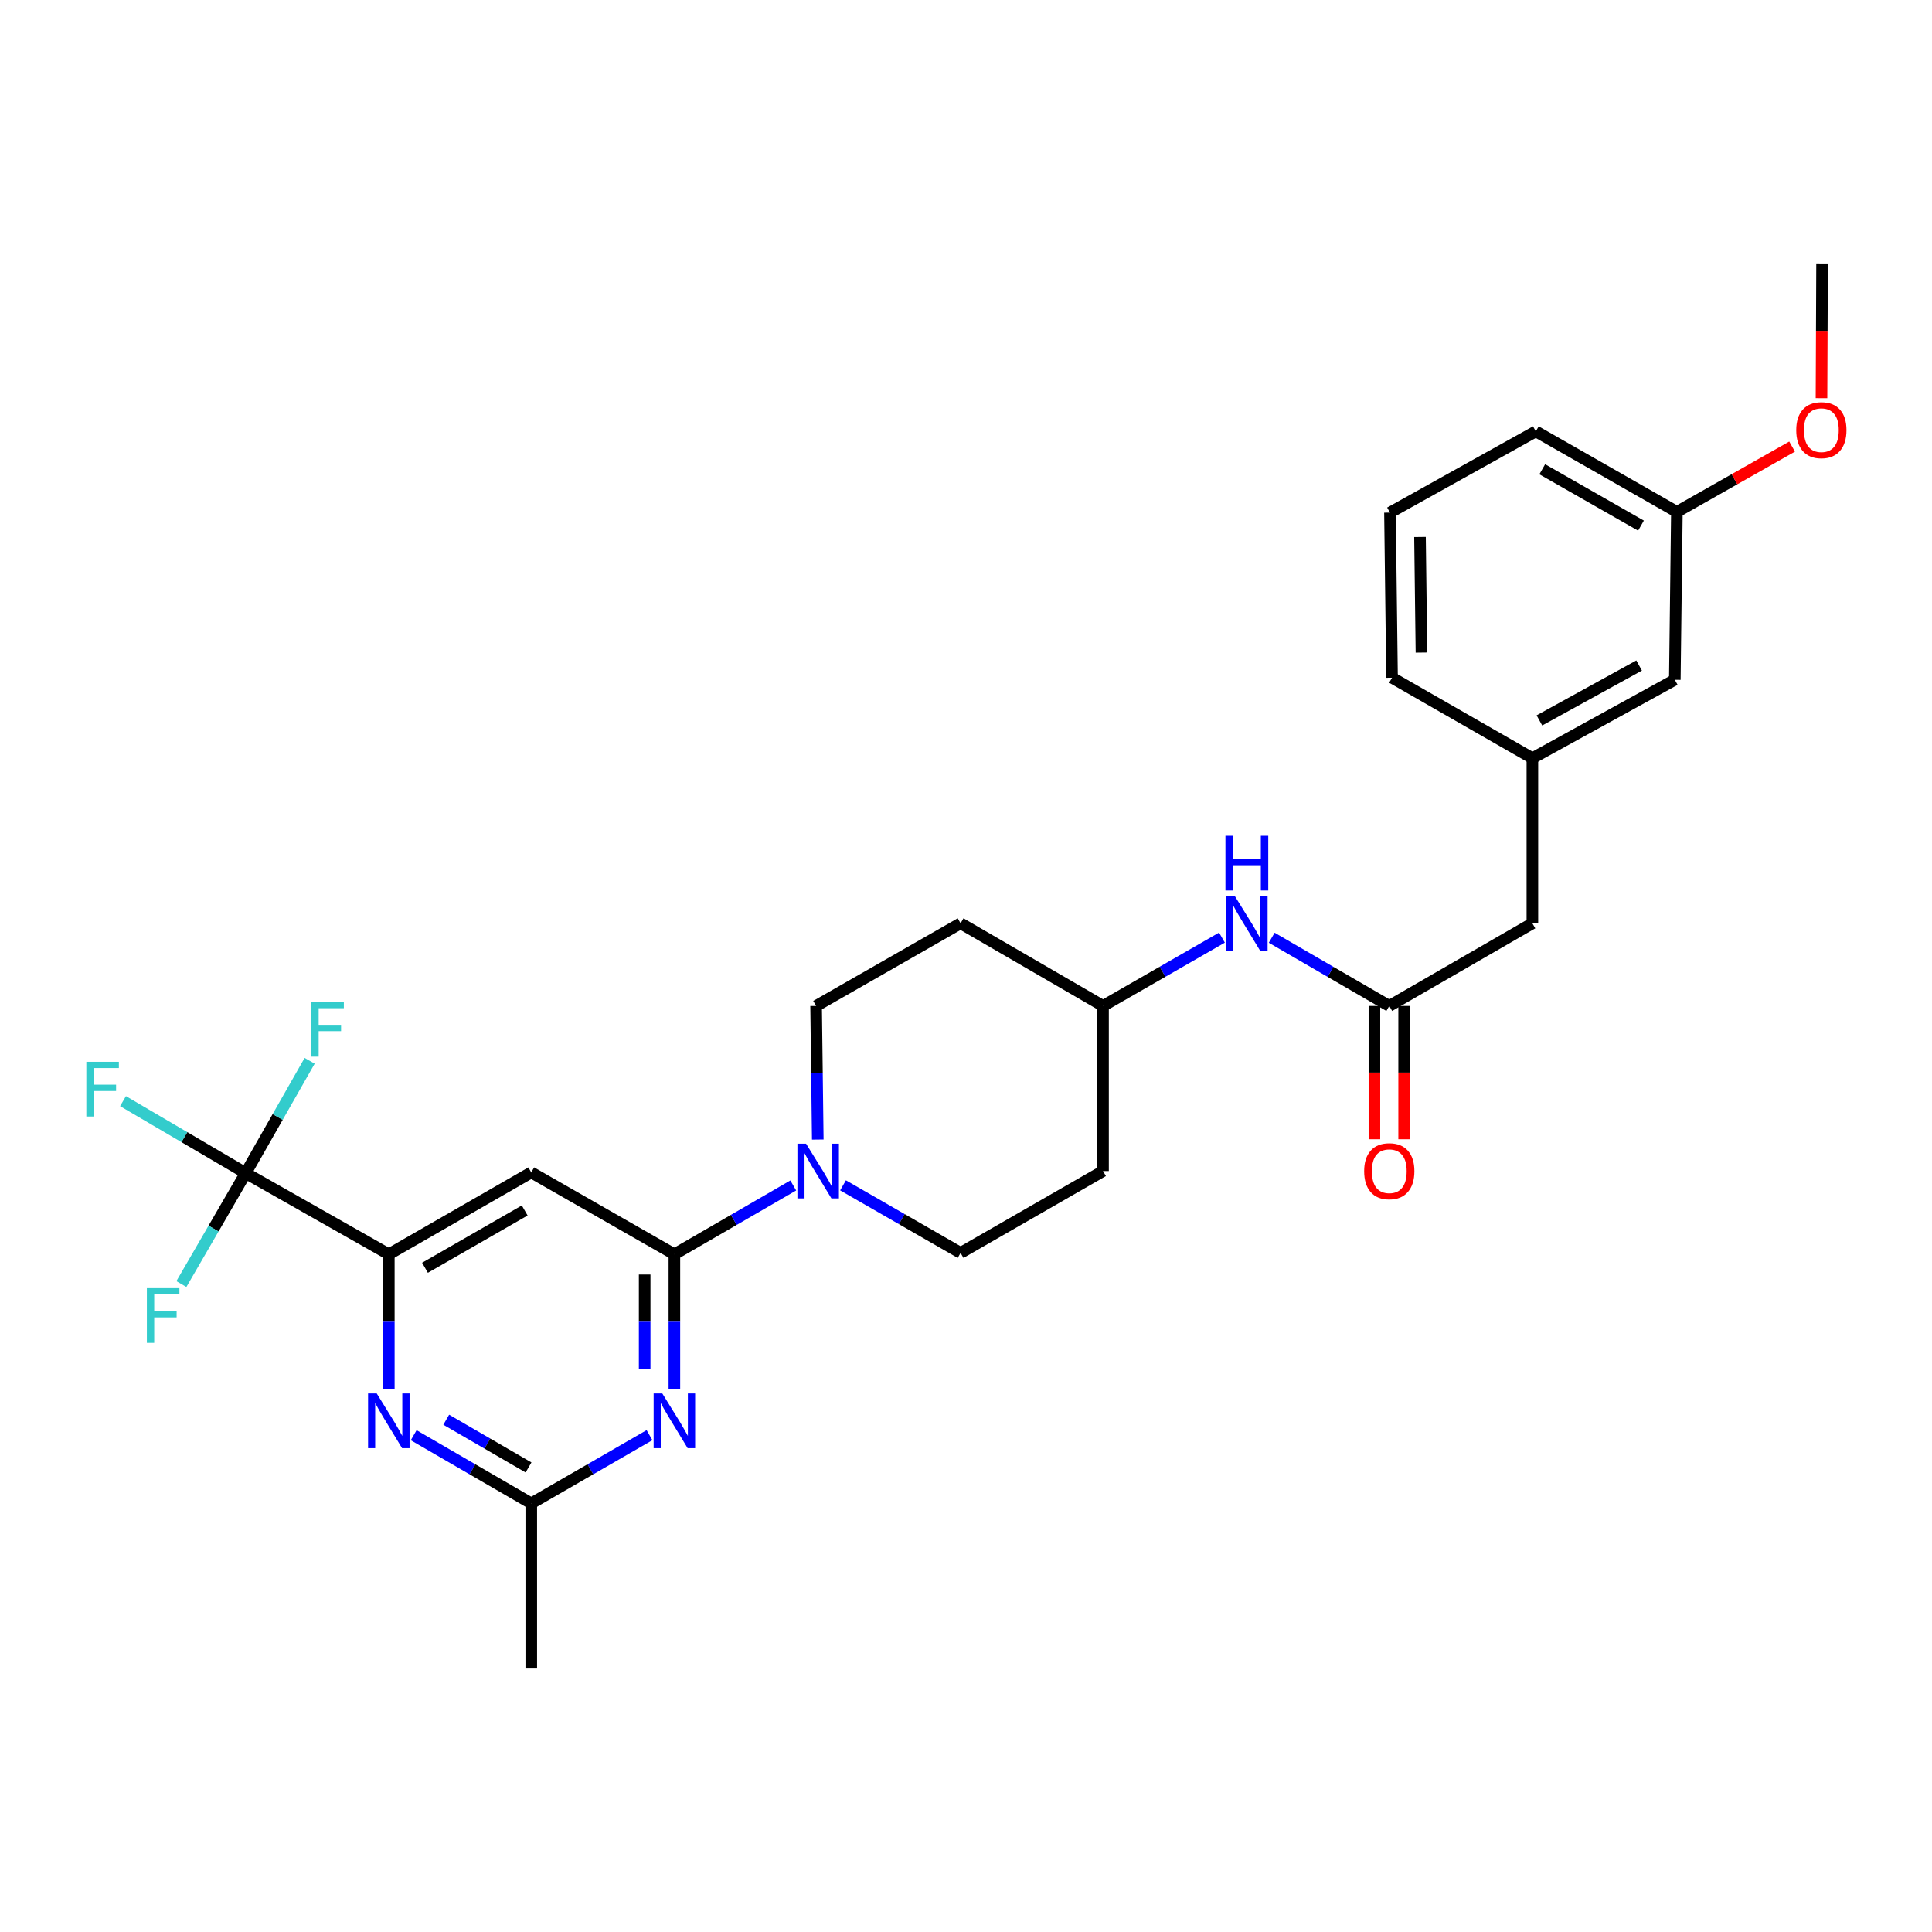 <?xml version='1.0' encoding='iso-8859-1'?>
<svg version='1.1' baseProfile='full'
              xmlns='http://www.w3.org/2000/svg'
                      xmlns:rdkit='http://www.rdkit.org/xml'
                      xmlns:xlink='http://www.w3.org/1999/xlink'
                  xml:space='preserve'
width='1000px' height='1000px' viewBox='0 0 1000 1000'>
<!-- END OF HEADER -->
<rect style='opacity:1.0;fill:#FFFFFF;stroke:none' width='1000' height='1000' x='0' y='0'> </rect>
<path class='bond-0' d='M 349.061,649.213 L 349.061,684.156' style='fill:none;fill-rule:evenodd;stroke:#000000;stroke-width:6px;stroke-linecap:butt;stroke-linejoin:miter;stroke-opacity:1' />
<path class='bond-0' d='M 349.061,684.156 L 349.061,719.099' style='fill:none;fill-rule:evenodd;stroke:#0000FF;stroke-width:6px;stroke-linecap:butt;stroke-linejoin:miter;stroke-opacity:1' />
<path class='bond-0' d='M 333.676,659.696 L 333.676,684.156' style='fill:none;fill-rule:evenodd;stroke:#000000;stroke-width:6px;stroke-linecap:butt;stroke-linejoin:miter;stroke-opacity:1' />
<path class='bond-0' d='M 333.676,684.156 L 333.676,708.616' style='fill:none;fill-rule:evenodd;stroke:#0000FF;stroke-width:6px;stroke-linecap:butt;stroke-linejoin:miter;stroke-opacity:1' />
<path class='bond-3' d='M 349.061,649.213 L 274.98,606.843' style='fill:none;fill-rule:evenodd;stroke:#000000;stroke-width:6px;stroke-linecap:butt;stroke-linejoin:miter;stroke-opacity:1' />
<path class='bond-4' d='M 349.061,649.213 L 379.827,631.404' style='fill:none;fill-rule:evenodd;stroke:#000000;stroke-width:6px;stroke-linecap:butt;stroke-linejoin:miter;stroke-opacity:1' />
<path class='bond-4' d='M 379.827,631.404 L 410.594,613.595' style='fill:none;fill-rule:evenodd;stroke:#0000FF;stroke-width:6px;stroke-linecap:butt;stroke-linejoin:miter;stroke-opacity:1' />
<path class='bond-6' d='M 336.183,742.843 L 305.582,760.497' style='fill:none;fill-rule:evenodd;stroke:#0000FF;stroke-width:6px;stroke-linecap:butt;stroke-linejoin:miter;stroke-opacity:1' />
<path class='bond-6' d='M 305.582,760.497 L 274.98,778.151' style='fill:none;fill-rule:evenodd;stroke:#000000;stroke-width:6px;stroke-linecap:butt;stroke-linejoin:miter;stroke-opacity:1' />
<path class='bond-1' d='M 201.25,649.213 L 274.98,606.843' style='fill:none;fill-rule:evenodd;stroke:#000000;stroke-width:6px;stroke-linecap:butt;stroke-linejoin:miter;stroke-opacity:1' />
<path class='bond-1' d='M 219.975,656.197 L 271.587,626.538' style='fill:none;fill-rule:evenodd;stroke:#000000;stroke-width:6px;stroke-linecap:butt;stroke-linejoin:miter;stroke-opacity:1' />
<path class='bond-2' d='M 201.25,649.213 L 127.169,607.202' style='fill:none;fill-rule:evenodd;stroke:#000000;stroke-width:6px;stroke-linecap:butt;stroke-linejoin:miter;stroke-opacity:1' />
<path class='bond-5' d='M 201.25,649.213 L 201.25,684.156' style='fill:none;fill-rule:evenodd;stroke:#000000;stroke-width:6px;stroke-linecap:butt;stroke-linejoin:miter;stroke-opacity:1' />
<path class='bond-5' d='M 201.25,684.156 L 201.25,719.099' style='fill:none;fill-rule:evenodd;stroke:#0000FF;stroke-width:6px;stroke-linecap:butt;stroke-linejoin:miter;stroke-opacity:1' />
<path class='bond-12' d='M 127.169,607.202 L 95.421,588.574' style='fill:none;fill-rule:evenodd;stroke:#000000;stroke-width:6px;stroke-linecap:butt;stroke-linejoin:miter;stroke-opacity:1' />
<path class='bond-12' d='M 95.421,588.574 L 63.672,569.947' style='fill:none;fill-rule:evenodd;stroke:#33CCCC;stroke-width:6px;stroke-linecap:butt;stroke-linejoin:miter;stroke-opacity:1' />
<path class='bond-13' d='M 127.169,607.202 L 143.722,578.133' style='fill:none;fill-rule:evenodd;stroke:#000000;stroke-width:6px;stroke-linecap:butt;stroke-linejoin:miter;stroke-opacity:1' />
<path class='bond-13' d='M 143.722,578.133 L 160.274,549.064' style='fill:none;fill-rule:evenodd;stroke:#33CCCC;stroke-width:6px;stroke-linecap:butt;stroke-linejoin:miter;stroke-opacity:1' />
<path class='bond-14' d='M 127.169,607.202 L 110.526,635.914' style='fill:none;fill-rule:evenodd;stroke:#000000;stroke-width:6px;stroke-linecap:butt;stroke-linejoin:miter;stroke-opacity:1' />
<path class='bond-14' d='M 110.526,635.914 L 93.883,664.625' style='fill:none;fill-rule:evenodd;stroke:#33CCCC;stroke-width:6px;stroke-linecap:butt;stroke-linejoin:miter;stroke-opacity:1' />
<path class='bond-9' d='M 436.349,613.529 L 466.773,631.016' style='fill:none;fill-rule:evenodd;stroke:#0000FF;stroke-width:6px;stroke-linecap:butt;stroke-linejoin:miter;stroke-opacity:1' />
<path class='bond-9' d='M 466.773,631.016 L 497.197,648.503' style='fill:none;fill-rule:evenodd;stroke:#000000;stroke-width:6px;stroke-linecap:butt;stroke-linejoin:miter;stroke-opacity:1' />
<path class='bond-10' d='M 423.28,589.837 L 422.848,555.252' style='fill:none;fill-rule:evenodd;stroke:#0000FF;stroke-width:6px;stroke-linecap:butt;stroke-linejoin:miter;stroke-opacity:1' />
<path class='bond-10' d='M 422.848,555.252 L 422.415,520.668' style='fill:none;fill-rule:evenodd;stroke:#000000;stroke-width:6px;stroke-linecap:butt;stroke-linejoin:miter;stroke-opacity:1' />
<path class='bond-28' d='M 214.121,742.874 L 244.55,760.513' style='fill:none;fill-rule:evenodd;stroke:#0000FF;stroke-width:6px;stroke-linecap:butt;stroke-linejoin:miter;stroke-opacity:1' />
<path class='bond-28' d='M 244.55,760.513 L 274.98,778.151' style='fill:none;fill-rule:evenodd;stroke:#000000;stroke-width:6px;stroke-linecap:butt;stroke-linejoin:miter;stroke-opacity:1' />
<path class='bond-28' d='M 230.965,734.855 L 252.266,747.202' style='fill:none;fill-rule:evenodd;stroke:#0000FF;stroke-width:6px;stroke-linecap:butt;stroke-linejoin:miter;stroke-opacity:1' />
<path class='bond-28' d='M 252.266,747.202 L 273.567,759.549' style='fill:none;fill-rule:evenodd;stroke:#000000;stroke-width:6px;stroke-linecap:butt;stroke-linejoin:miter;stroke-opacity:1' />
<path class='bond-23' d='M 274.98,778.151 L 274.98,863.634' style='fill:none;fill-rule:evenodd;stroke:#000000;stroke-width:6px;stroke-linecap:butt;stroke-linejoin:miter;stroke-opacity:1' />
<path class='bond-7' d='M 719.089,520.668 L 688.663,503.023' style='fill:none;fill-rule:evenodd;stroke:#000000;stroke-width:6px;stroke-linecap:butt;stroke-linejoin:miter;stroke-opacity:1' />
<path class='bond-7' d='M 688.663,503.023 L 658.237,485.378' style='fill:none;fill-rule:evenodd;stroke:#0000FF;stroke-width:6px;stroke-linecap:butt;stroke-linejoin:miter;stroke-opacity:1' />
<path class='bond-11' d='M 711.396,520.668 L 711.396,555.172' style='fill:none;fill-rule:evenodd;stroke:#000000;stroke-width:6px;stroke-linecap:butt;stroke-linejoin:miter;stroke-opacity:1' />
<path class='bond-11' d='M 711.396,555.172 L 711.396,589.677' style='fill:none;fill-rule:evenodd;stroke:#FF0000;stroke-width:6px;stroke-linecap:butt;stroke-linejoin:miter;stroke-opacity:1' />
<path class='bond-11' d='M 726.781,520.668 L 726.781,555.172' style='fill:none;fill-rule:evenodd;stroke:#000000;stroke-width:6px;stroke-linecap:butt;stroke-linejoin:miter;stroke-opacity:1' />
<path class='bond-11' d='M 726.781,555.172 L 726.781,589.677' style='fill:none;fill-rule:evenodd;stroke:#FF0000;stroke-width:6px;stroke-linecap:butt;stroke-linejoin:miter;stroke-opacity:1' />
<path class='bond-15' d='M 719.089,520.668 L 793.161,477.913' style='fill:none;fill-rule:evenodd;stroke:#000000;stroke-width:6px;stroke-linecap:butt;stroke-linejoin:miter;stroke-opacity:1' />
<path class='bond-8' d='M 632.481,485.315 L 601.704,502.991' style='fill:none;fill-rule:evenodd;stroke:#0000FF;stroke-width:6px;stroke-linecap:butt;stroke-linejoin:miter;stroke-opacity:1' />
<path class='bond-8' d='M 601.704,502.991 L 570.927,520.668' style='fill:none;fill-rule:evenodd;stroke:#000000;stroke-width:6px;stroke-linecap:butt;stroke-linejoin:miter;stroke-opacity:1' />
<path class='bond-17' d='M 497.197,648.503 L 570.927,606.134' style='fill:none;fill-rule:evenodd;stroke:#000000;stroke-width:6px;stroke-linecap:butt;stroke-linejoin:miter;stroke-opacity:1' />
<path class='bond-16' d='M 422.415,520.668 L 497.197,477.913' style='fill:none;fill-rule:evenodd;stroke:#000000;stroke-width:6px;stroke-linecap:butt;stroke-linejoin:miter;stroke-opacity:1' />
<path class='bond-18' d='M 793.161,477.913 L 793.161,392.447' style='fill:none;fill-rule:evenodd;stroke:#000000;stroke-width:6px;stroke-linecap:butt;stroke-linejoin:miter;stroke-opacity:1' />
<path class='bond-19' d='M 497.197,477.913 L 570.927,520.668' style='fill:none;fill-rule:evenodd;stroke:#000000;stroke-width:6px;stroke-linecap:butt;stroke-linejoin:miter;stroke-opacity:1' />
<path class='bond-29' d='M 570.927,606.134 L 570.927,520.668' style='fill:none;fill-rule:evenodd;stroke:#000000;stroke-width:6px;stroke-linecap:butt;stroke-linejoin:miter;stroke-opacity:1' />
<path class='bond-20' d='M 793.161,392.447 L 866.882,351.856' style='fill:none;fill-rule:evenodd;stroke:#000000;stroke-width:6px;stroke-linecap:butt;stroke-linejoin:miter;stroke-opacity:1' />
<path class='bond-20' d='M 796.798,372.881 L 848.403,344.467' style='fill:none;fill-rule:evenodd;stroke:#000000;stroke-width:6px;stroke-linecap:butt;stroke-linejoin:miter;stroke-opacity:1' />
<path class='bond-25' d='M 793.161,392.447 L 720.516,350.787' style='fill:none;fill-rule:evenodd;stroke:#000000;stroke-width:6px;stroke-linecap:butt;stroke-linejoin:miter;stroke-opacity:1' />
<path class='bond-21' d='M 866.882,351.856 L 867.951,264.945' style='fill:none;fill-rule:evenodd;stroke:#000000;stroke-width:6px;stroke-linecap:butt;stroke-linejoin:miter;stroke-opacity:1' />
<path class='bond-22' d='M 867.951,264.945 L 897.767,248.052' style='fill:none;fill-rule:evenodd;stroke:#000000;stroke-width:6px;stroke-linecap:butt;stroke-linejoin:miter;stroke-opacity:1' />
<path class='bond-22' d='M 897.767,248.052 L 927.584,231.159' style='fill:none;fill-rule:evenodd;stroke:#FF0000;stroke-width:6px;stroke-linecap:butt;stroke-linejoin:miter;stroke-opacity:1' />
<path class='bond-30' d='M 867.951,264.945 L 794.939,223.285' style='fill:none;fill-rule:evenodd;stroke:#000000;stroke-width:6px;stroke-linecap:butt;stroke-linejoin:miter;stroke-opacity:1' />
<path class='bond-30' d='M 849.374,272.059 L 798.266,242.897' style='fill:none;fill-rule:evenodd;stroke:#000000;stroke-width:6px;stroke-linecap:butt;stroke-linejoin:miter;stroke-opacity:1' />
<path class='bond-27' d='M 942.803,206.1 L 942.951,171.233' style='fill:none;fill-rule:evenodd;stroke:#FF0000;stroke-width:6px;stroke-linecap:butt;stroke-linejoin:miter;stroke-opacity:1' />
<path class='bond-27' d='M 942.951,171.233 L 943.1,136.366' style='fill:none;fill-rule:evenodd;stroke:#000000;stroke-width:6px;stroke-linecap:butt;stroke-linejoin:miter;stroke-opacity:1' />
<path class='bond-24' d='M 719.448,265.321 L 720.516,350.787' style='fill:none;fill-rule:evenodd;stroke:#000000;stroke-width:6px;stroke-linecap:butt;stroke-linejoin:miter;stroke-opacity:1' />
<path class='bond-24' d='M 734.992,277.949 L 735.74,337.775' style='fill:none;fill-rule:evenodd;stroke:#000000;stroke-width:6px;stroke-linecap:butt;stroke-linejoin:miter;stroke-opacity:1' />
<path class='bond-26' d='M 719.448,265.321 L 794.939,223.285' style='fill:none;fill-rule:evenodd;stroke:#000000;stroke-width:6px;stroke-linecap:butt;stroke-linejoin:miter;stroke-opacity:1' />
<path  class='atom-1' d='M 342.801 721.254
L 352.081 736.254
Q 353.001 737.734, 354.481 740.414
Q 355.961 743.094, 356.041 743.254
L 356.041 721.254
L 359.801 721.254
L 359.801 749.574
L 355.921 749.574
L 345.961 733.174
Q 344.801 731.254, 343.561 729.054
Q 342.361 726.854, 342.001 726.174
L 342.001 749.574
L 338.321 749.574
L 338.321 721.254
L 342.801 721.254
' fill='#0000FF'/>
<path  class='atom-5' d='M 417.224 591.974
L 426.504 606.974
Q 427.424 608.454, 428.904 611.134
Q 430.384 613.814, 430.464 613.974
L 430.464 591.974
L 434.224 591.974
L 434.224 620.294
L 430.344 620.294
L 420.384 603.894
Q 419.224 601.974, 417.984 599.774
Q 416.784 597.574, 416.424 596.894
L 416.424 620.294
L 412.744 620.294
L 412.744 591.974
L 417.224 591.974
' fill='#0000FF'/>
<path  class='atom-6' d='M 194.99 721.254
L 204.27 736.254
Q 205.19 737.734, 206.67 740.414
Q 208.15 743.094, 208.23 743.254
L 208.23 721.254
L 211.99 721.254
L 211.99 749.574
L 208.11 749.574
L 198.15 733.174
Q 196.99 731.254, 195.75 729.054
Q 194.55 726.854, 194.19 726.174
L 194.19 749.574
L 190.51 749.574
L 190.51 721.254
L 194.99 721.254
' fill='#0000FF'/>
<path  class='atom-9' d='M 639.107 463.753
L 648.387 478.753
Q 649.307 480.233, 650.787 482.913
Q 652.267 485.593, 652.347 485.753
L 652.347 463.753
L 656.107 463.753
L 656.107 492.073
L 652.227 492.073
L 642.267 475.673
Q 641.107 473.753, 639.867 471.553
Q 638.667 469.353, 638.307 468.673
L 638.307 492.073
L 634.627 492.073
L 634.627 463.753
L 639.107 463.753
' fill='#0000FF'/>
<path  class='atom-9' d='M 634.287 432.601
L 638.127 432.601
L 638.127 444.641
L 652.607 444.641
L 652.607 432.601
L 656.447 432.601
L 656.447 460.921
L 652.607 460.921
L 652.607 447.841
L 638.127 447.841
L 638.127 460.921
L 634.287 460.921
L 634.287 432.601
' fill='#0000FF'/>
<path  class='atom-12' d='M 706.089 606.214
Q 706.089 599.414, 709.449 595.614
Q 712.809 591.814, 719.089 591.814
Q 725.369 591.814, 728.729 595.614
Q 732.089 599.414, 732.089 606.214
Q 732.089 613.094, 728.689 617.014
Q 725.289 620.894, 719.089 620.894
Q 712.849 620.894, 709.449 617.014
Q 706.089 613.134, 706.089 606.214
M 719.089 617.694
Q 723.409 617.694, 725.729 614.814
Q 728.089 611.894, 728.089 606.214
Q 728.089 600.654, 725.729 597.854
Q 723.409 595.014, 719.089 595.014
Q 714.769 595.014, 712.409 597.814
Q 710.089 600.614, 710.089 606.214
Q 710.089 611.934, 712.409 614.814
Q 714.769 617.694, 719.089 617.694
' fill='#FF0000'/>
<path  class='atom-13' d='M 44.686 549.587
L 61.526 549.587
L 61.526 552.827
L 48.486 552.827
L 48.486 561.427
L 60.086 561.427
L 60.086 564.707
L 48.486 564.707
L 48.486 577.907
L 44.686 577.907
L 44.686 549.587
' fill='#33CCCC'/>
<path  class='atom-14' d='M 161.136 518.602
L 177.976 518.602
L 177.976 521.842
L 164.936 521.842
L 164.936 530.442
L 176.536 530.442
L 176.536 533.722
L 164.936 533.722
L 164.936 546.922
L 161.136 546.922
L 161.136 518.602
' fill='#33CCCC'/>
<path  class='atom-15' d='M 76.021 666.755
L 92.861 666.755
L 92.861 669.995
L 79.821 669.995
L 79.821 678.595
L 91.421 678.595
L 91.421 681.875
L 79.821 681.875
L 79.821 695.075
L 76.021 695.075
L 76.021 666.755
' fill='#33CCCC'/>
<path  class='atom-23' d='M 929.732 222.656
Q 929.732 215.856, 933.092 212.056
Q 936.452 208.256, 942.732 208.256
Q 949.012 208.256, 952.372 212.056
Q 955.732 215.856, 955.732 222.656
Q 955.732 229.536, 952.332 233.456
Q 948.932 237.336, 942.732 237.336
Q 936.492 237.336, 933.092 233.456
Q 929.732 229.576, 929.732 222.656
M 942.732 234.136
Q 947.052 234.136, 949.372 231.256
Q 951.732 228.336, 951.732 222.656
Q 951.732 217.096, 949.372 214.296
Q 947.052 211.456, 942.732 211.456
Q 938.412 211.456, 936.052 214.256
Q 933.732 217.056, 933.732 222.656
Q 933.732 228.376, 936.052 231.256
Q 938.412 234.136, 942.732 234.136
' fill='#FF0000'/>
</svg>
